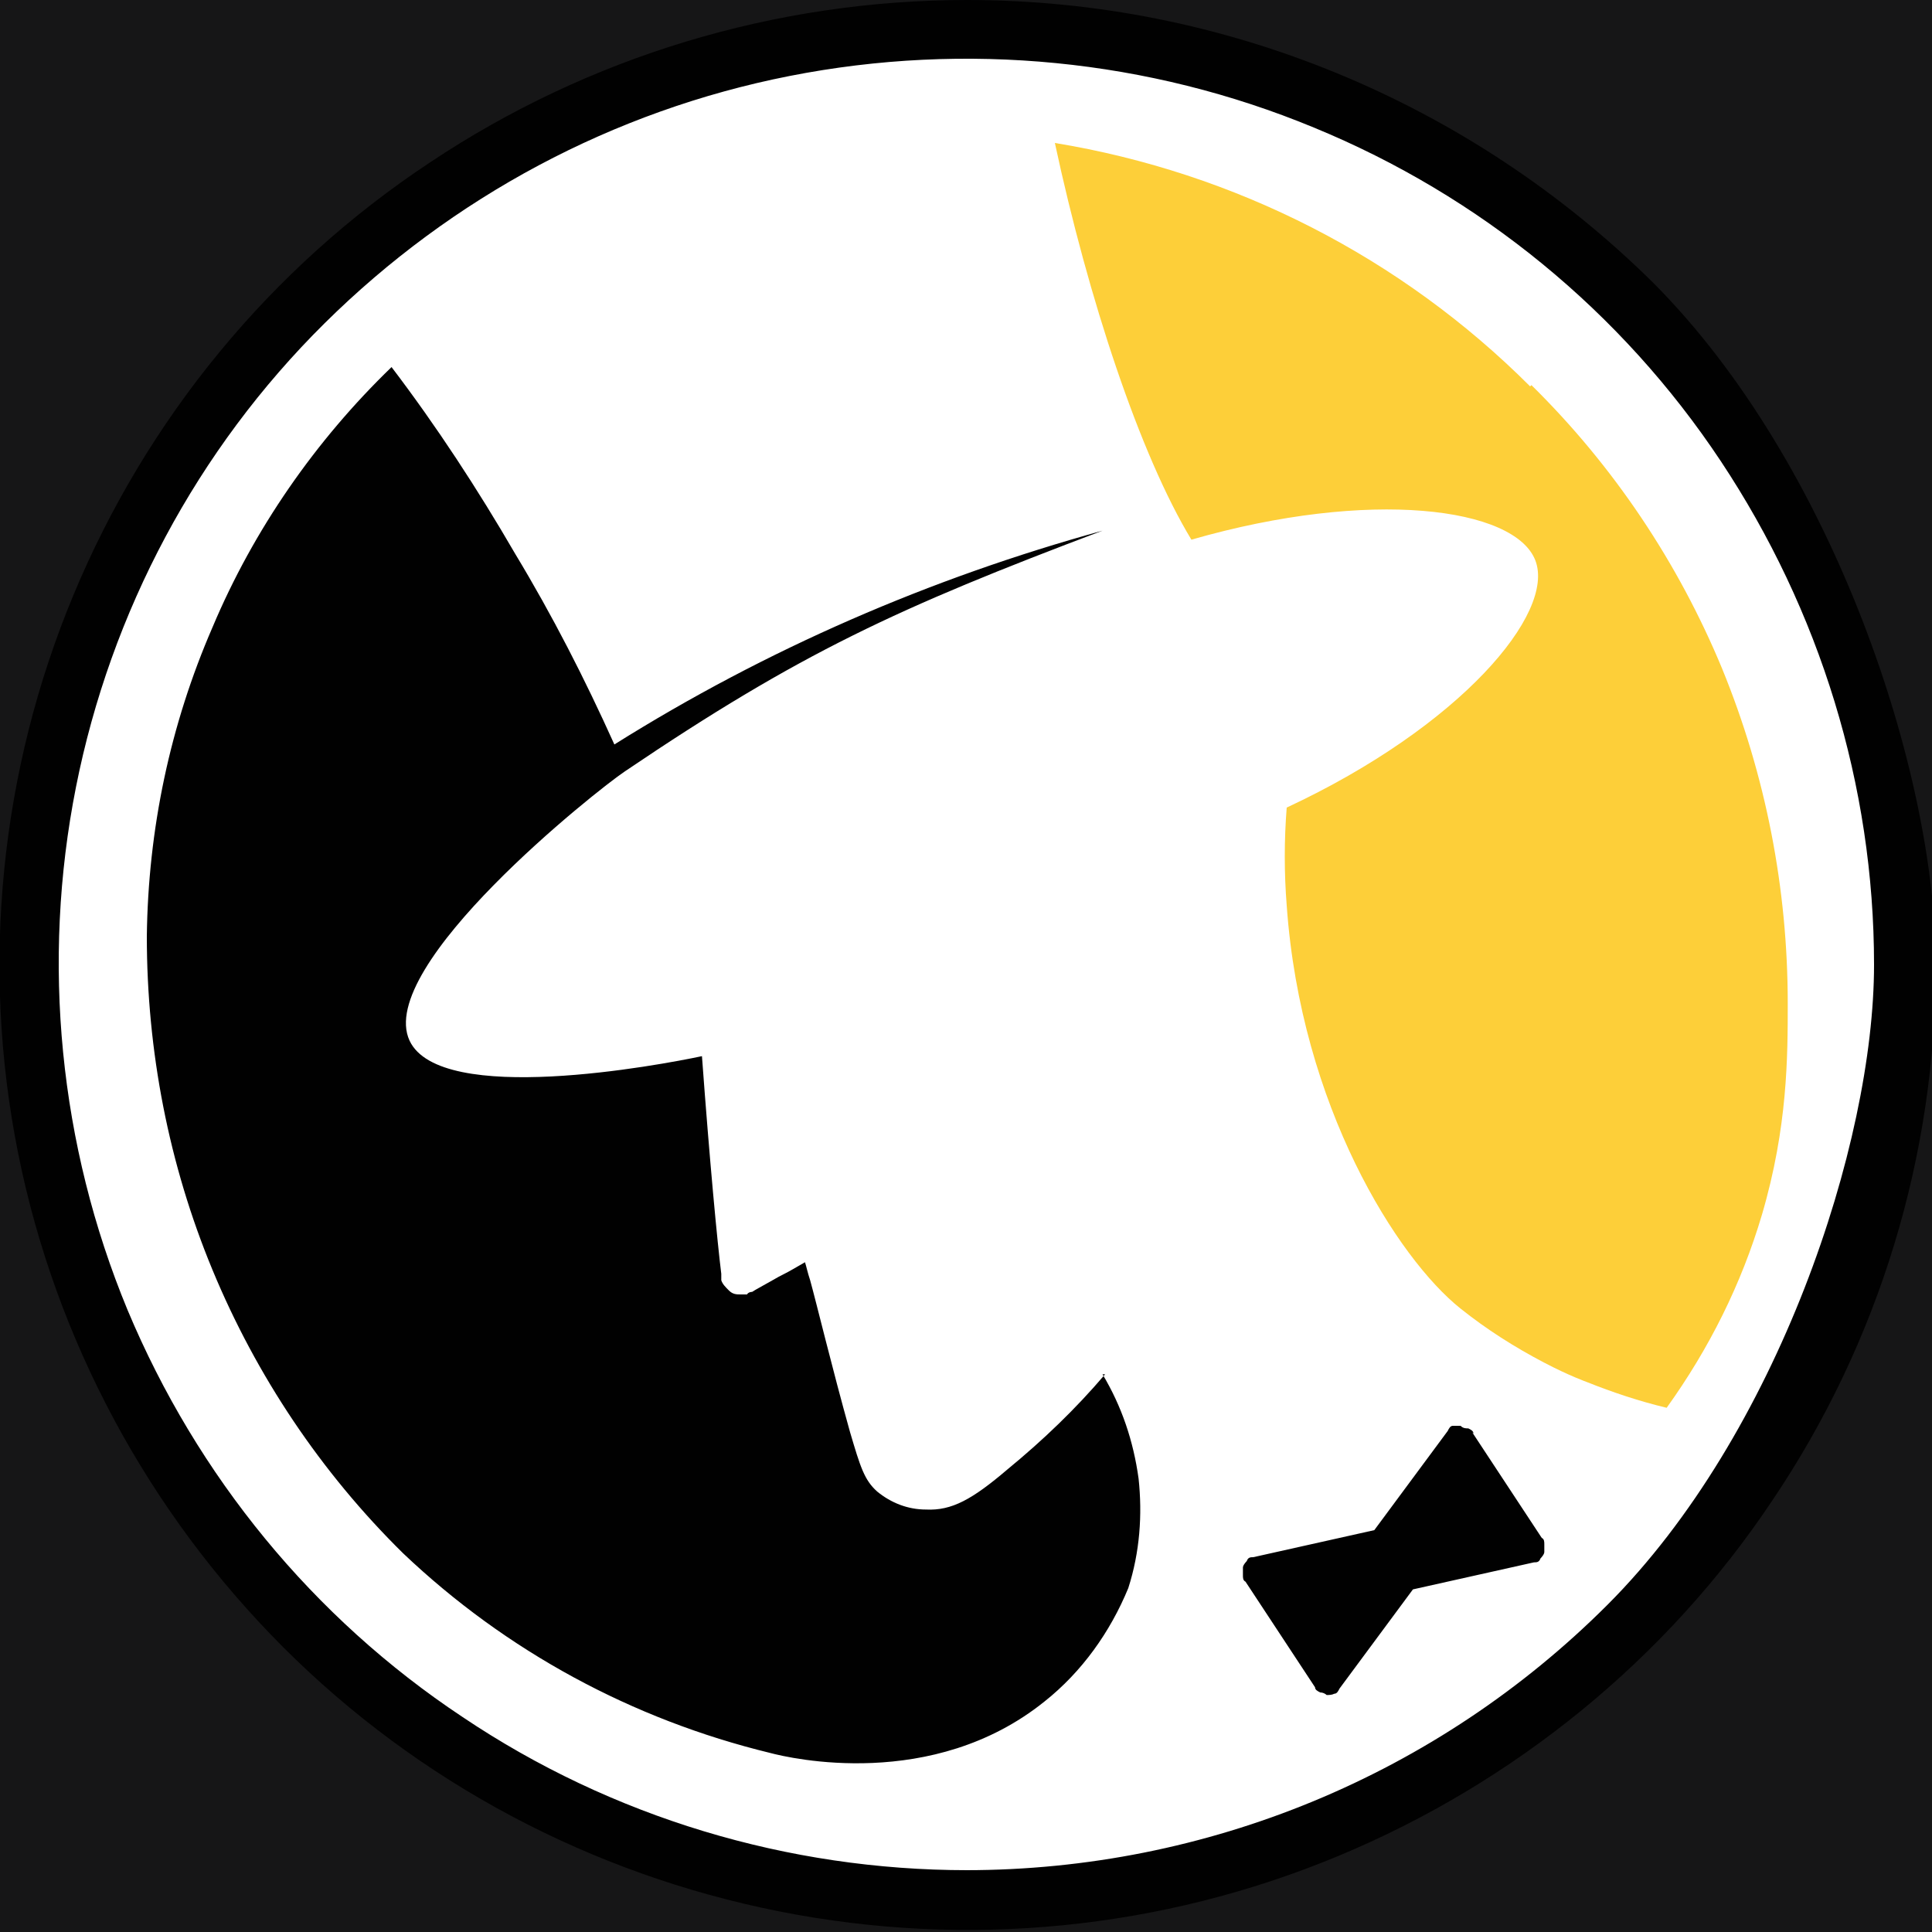 <svg xmlns="http://www.w3.org/2000/svg" viewBox="0 0 150 150" xmlns:v="https://znaki.fm"><path d="M0,0h150v150H0V0Z" fill="#161617"/><path d="M73.3,147.1c40.1,0,72.6-32.4,72.6-72.4S113.4,2.3,73.3,2.3.7,34.7.7,74.7s32.5,72.4,72.6,72.4Z" fill="#fff"/><path d="M118.8,30c-10-10-22.9-16.6-36.9-18.9,2.6,12.1,6.6,24.2,10.6,30.8,13.9-4,25.1-2.5,26.7,1.6s-5.8,12.9-19.3,19.2c-.2,2.5-.2,5.1,0,7.6,1.1,15.6,8.6,27.4,13.5,31.3,2,1.6,4.2,3,6.5,4.2,1.9,1,3.3,1.5,3.3,1.5,2,.8,4.1,1.5,6.2,2,3.3-4.6,5.8-9.6,7.4-15,2-6.8,2-12.3,2-16.4,0-8.9-1.7-17.7-5.1-26-3.4-8.2-8.4-15.7-14.8-22h0Z" fill="#fdcf39"/><path d="M75.1 0C60.2 0 45.7 4.4 33.4 12.6 21 20.8 11.4 32.5 5.7 46.2S-1.5 75 1.4 89.5s10.1 27.9 20.6 38.4 23.9 17.6 38.5 20.5 29.7 1.4 43.4-4.3 25.5-15.3 33.7-27.6c8.3-12.3 12.7-26.8 12.7-41.6s-7.9-38.9-22-53C114.1 7.9 95 0 75.1 0zm0 145.2c-13.9 0-27.6-4.1-39.2-11.9-11.6-7.7-20.6-18.7-26-31.6-5.3-12.8-6.7-27-4-40.6s9.4-26.2 19.3-36S47.6 8.6 61.3 5.9s27.9-1.3 40.7 4c12.9 5.3 23.9 14.3 31.6 25.9s11.9 25.2 11.9 39.1-7.5 36.5-20.7 49.7-31.1 20.6-49.8 20.6h0zm10.7-38.5c-2.3 2.7-4.8 5.1-7.6 7.4-2.7 2.3-4.3 3.2-6.3 3.1-1.4 0-2.7-.5-3.8-1.4-1-.9-1.3-1.9-2.1-4.6-1.4-5-2.6-10-3.1-11.8-.2-.6-.3-1.1-.4-1.4-.7.4-1.2.7-1.6.9s-.4.2-1.1.6-1.1.6-1.4.8c0 0-.3 0-.4.2h-.5c-.3 0-.6 0-.9-.3s-.5-.5-.6-.8h0v-.5c-.3-2.4-.9-8.7-1.5-16.9-3.3.7-20.3 3.9-22.7-1.2-2.7-5.8 14.6-19.5 16.7-20.9 13.6-9.2 21.2-12.7 37.1-18.7-13.4 3.7-26.1 9.2-37.9 16.6-2.3-5.1-4.8-10-7.7-14.8-2.9-5-6.1-9.9-9.6-14.5-5.9 5.7-10.7 12.6-13.9 20.2-3.3 7.6-5 15.7-5.1 24 0 8.9 1.7 17.7 5.1 25.9s8.4 15.7 14.8 22c8 7.6 17.8 12.9 28.5 15.5 1.5.4 12.6 3 21.3-4 2.9-2.3 5.1-5.4 6.5-8.8.9-2.8 1.1-5.7.8-8.5-.4-2.9-1.3-5.6-2.8-8.1h.2zm28.6 4.6c0-.2-.2-.3-.4-.4-.2 0-.4 0-.6-.2h-.6c-.2 0-.3.2-.4.4l-5.7 7.7-9.4 2.1c-.2 0-.4 0-.5.3 0 0-.3.3-.3.5v.6c0 .2 0 .4.2.5l5.4 8.2c0 .2.2.3.4.4.2 0 .4.1.5.2.2 0 .4 0 .6-.1.2 0 .3-.2.4-.4l5.7-7.7 9.4-2.1c.2 0 .4 0 .5-.3 0 0 .3-.3.3-.5v-.6c0-.2 0-.4-.2-.5l-5.4-8.2h0z" fill="#010101"/></svg>